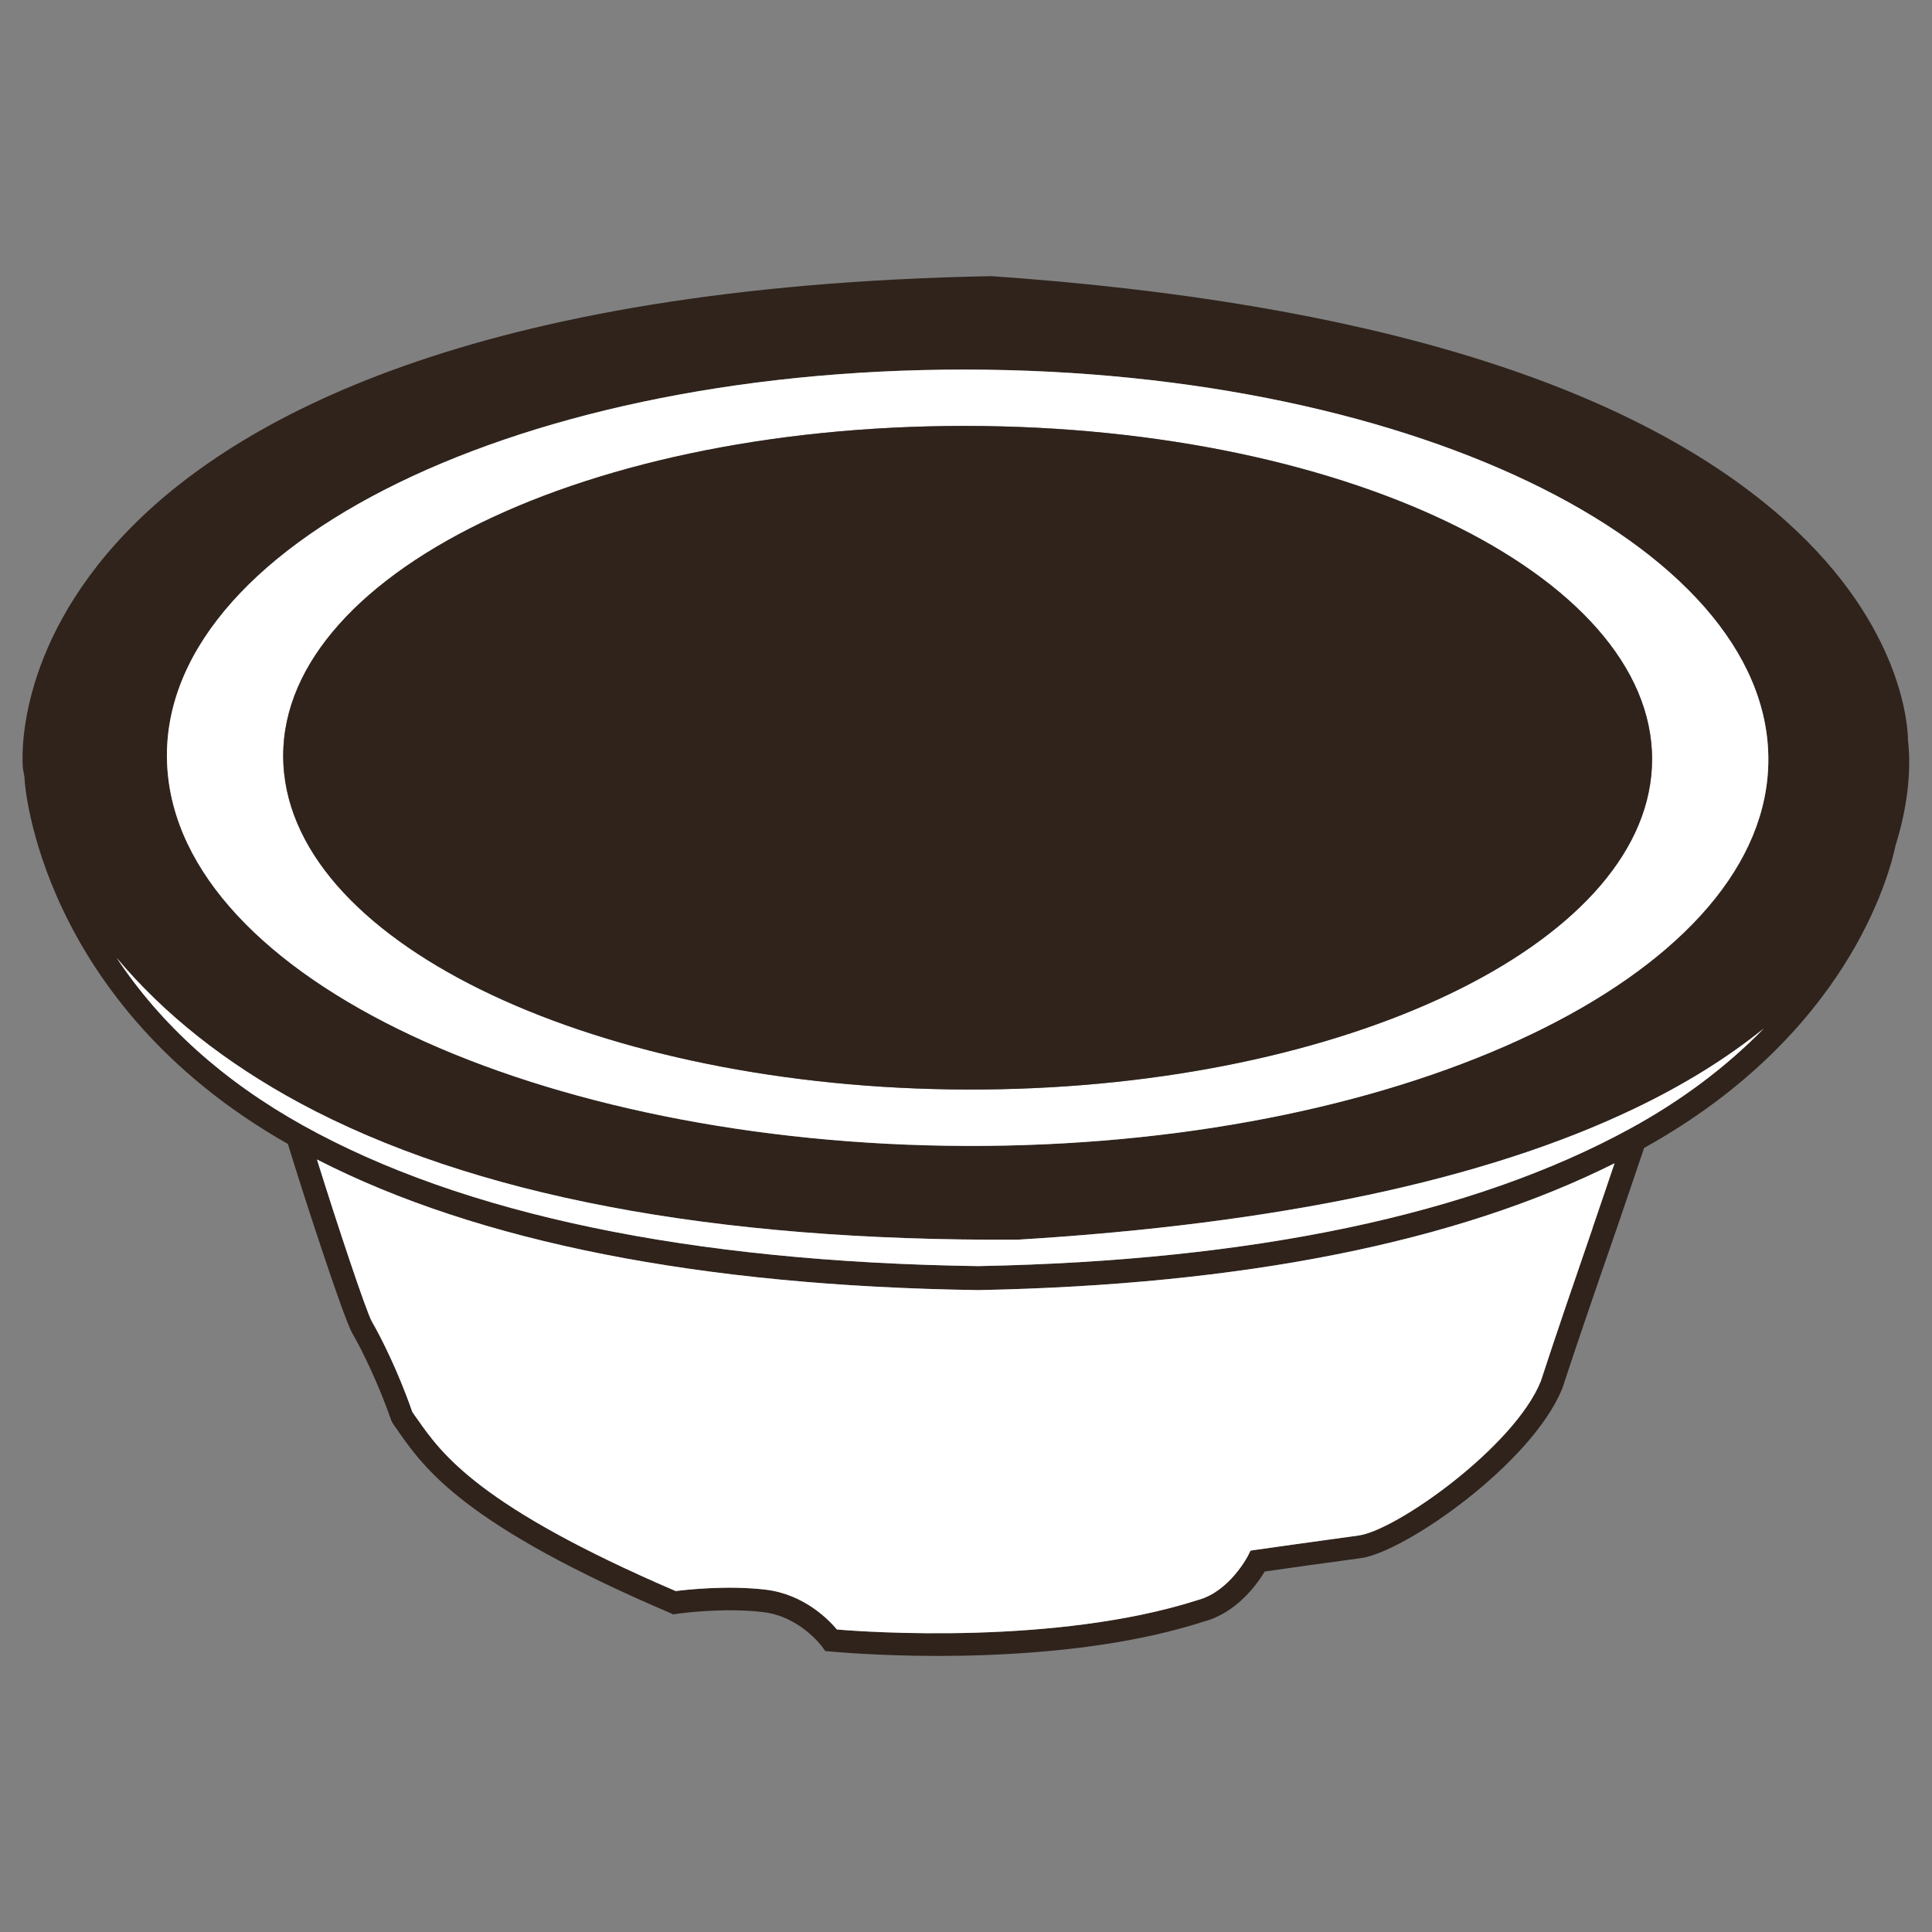 <svg id="svg7137" height="512" width="512" version="1.1" xmlns="http://www.w3.org/2000/svg">
  
  <rect width="100%" height="100%" fill="#808080" stroke="none"/>
  
  <defs id="defs7139">
    <clipPath id="clipPath16">
      <path id="path18" d="m 0,172 1763.836,0 0,-172 L 0,0 0,172 z"></path>
    </clipPath>
    <clipPath id="clipPath44">
      <path id="path46" d="m 43.864,113.717 c -0.066,-6.776 14.62,-12.414 32.803,-12.592 l 0,0 c 18.182,-0.179 32.976,5.169 33.043,11.944 l 0,0 c 0.067,6.774 -14.62,12.412 -32.802,12.591 l 0,0 c -0.298,0.003 -0.591,0.004 -0.887,0.004 l 0,0 c -17.773,0 -32.091,-5.284 -32.157,-11.947"></path>
    </clipPath>
  </defs>
  <g transform="matrix(5.366,0,0,-5.366,-1833.755,774.877)" id="g9912">
    <g transform="translate(429.056,106.398)" id="g2068">
      <path d="m 0,0 c -0.546,-10.249 -17.735,-18.396 -38.616,-18.584 -21.108,-0.188 -39.272,7.804 -40.405,18.251 -1.183,10.915 16.537,20.109 39.381,20.088 C -17.061,19.734 0.57,10.696 0,0 m -6.835,-17.743 c -7.756,-4.235 -18.583,-6.516 -32.174,-6.779 -14.239,0.209 -25.472,2.556 -33.359,6.955 -3.916,2.182 -6.999,4.958 -9.193,8.271 2.326,-2.775 5.353,-5.178 9.028,-7.164 8.502,-4.585 20.448,-6.845 35.476,-6.757 12.868,0.78 23.113,2.951 30.452,6.472 2.435,1.163 4.574,2.49 6.395,3.96 -1.853,-1.898 -4.069,-3.565 -6.625,-4.958 m -1.821,-4.86 -0.022,-0.077 c -0.823,-2.39 -1.843,-5.364 -2.545,-7.524 -1.295,-3.226 -7.131,-7.372 -9.006,-7.624 -1.953,-0.264 -5.036,-0.702 -5.036,-0.702 l -0.296,-0.044 -0.131,-0.264 c -0.011,-0.021 -0.911,-1.755 -2.457,-2.172 -7.01,-2.249 -16.444,-1.579 -17.837,-1.459 -0.395,0.472 -1.613,1.734 -3.499,1.964 -1.888,0.231 -3.95,0 -4.465,-0.066 -9.719,4.179 -11.551,6.768 -12.758,8.491 -0.088,0.12 -0.175,0.241 -0.252,0.361 -0.691,1.997 -1.569,3.731 -1.986,4.444 -0.285,0.482 -1.788,5.023 -2.72,8.018 7.964,-4.081 18.956,-6.253 32.667,-6.45 13.043,0.253 23.618,2.358 31.417,6.264 -0.285,-0.856 -0.668,-1.964 -1.074,-3.16 M 6.91,1.421 c 0,0.614 -0.209,5.628 -6.001,10.827 -7.525,6.758 -20.733,10.838 -39.271,12.121 -25.735,-0.493 -37.429,-7.14 -42.705,-12.637 -5.606,-5.836 -5.145,-11.408 -5.123,-11.649 0,0 0.022,-0.165 0.077,-0.439 l 0.01,-0.165 c 0,-0.109 0.714,-10.991 13,-17.968 0.658,-2.16 2.731,-8.568 3.181,-9.346 0.516,-0.889 1.339,-2.61 1.931,-4.322 l 0.076,-0.143 c 0.077,-0.109 0.154,-0.23 0.242,-0.34 l 0.054,-0.088 c 1.295,-1.832 3.259,-4.596 13.406,-8.929 l 0.142,-0.066 0.154,0.023 c 0.098,0.021 2.336,0.329 4.311,0.087 1.777,-0.219 2.841,-1.646 2.885,-1.7 l 0.154,-0.219 0.252,-0.023 c 0.022,0 2.227,-0.219 5.32,-0.219 0.406,0 0.823,0.011 1.262,0.011 4.694,0.099 8.688,0.659 11.879,1.69 1.591,0.427 2.601,1.809 2.996,2.468 l 0.153,0.021 c 0.911,0.132 3.082,0.439 4.585,0.637 2.183,0.296 8.458,4.673 9.961,8.391 0.724,2.216 1.755,5.211 2.589,7.614 l 0.032,0.088 c 0.604,1.776 1.13,3.312 1.415,4.167 10.049,5.584 12.111,13.45 12.429,14.985 l 0.033,0.098 c 0.823,2.677 0.625,4.63 0.571,5.025" id="path2070" style="fill:#2f231c;fill-opacity:1;fill-rule:nonzero;stroke:none"></path>
    </g>
    <g transform="translate(391.999,83.181)" id="g2072">
      <path d="m 0,0 c -15.028,-0.088 -26.974,2.172 -35.476,6.757 -3.674,1.986 -6.702,4.389 -9.028,7.164 2.194,-3.314 5.277,-6.089 9.193,-8.272 7.887,-4.398 19.12,-6.746 33.359,-6.955 13.591,0.264 24.418,2.545 32.174,6.78 2.556,1.393 4.772,3.06 6.625,4.958 C 35.026,8.962 32.887,7.635 30.452,6.472 23.113,2.951 12.868,0.779 0,0" id="path2074" style="fill:#ffffff;fill-opacity:1;fill-rule:nonzero;stroke:none"></path>
    </g>
    <g transform="translate(357.39,87.141)" id="g2076">
      <path d="m 0,0 c 0.932,-2.995 2.435,-7.536 2.72,-8.019 0.417,-0.712 1.295,-2.446 1.986,-4.443 0.077,-0.12 0.164,-0.241 0.252,-0.361 1.207,-1.723 3.039,-4.312 12.758,-8.491 0.515,0.066 2.577,0.296 4.465,0.066 1.886,-0.231 3.104,-1.492 3.499,-1.964 1.393,-0.12 10.827,-0.79 17.837,1.459 1.546,0.417 2.446,2.15 2.457,2.172 l 0.131,0.264 0.296,0.044 c 0,0 3.083,0.438 5.036,0.702 1.876,0.252 7.711,4.398 9.006,7.624 0.702,2.16 1.722,5.134 2.545,7.524 l 0.022,0.077 c 0.406,1.196 0.789,2.304 1.074,3.159 C 56.285,-4.092 45.71,-6.197 32.667,-6.45 18.956,-6.253 7.964,-4.081 0,0" id="path2078" style="fill:#ffffff;fill-opacity:1;fill-rule:nonzero;stroke:none"></path>
    </g>
    <g transform="translate(423.316,106.482)" id="g2080">
      <path d="m 0,0 c -0.467,-8.76 -15.16,-15.725 -33.008,-15.884 -18.043,-0.162 -33.57,6.67 -34.538,15.601 -1.011,9.329 14.135,17.188 33.662,17.171 C -14.583,16.869 0.487,9.144 0,0 m -33.899,19.671 c -22.845,0.021 -40.564,-9.173 -39.381,-20.088 1.132,-10.447 19.296,-18.439 40.405,-18.251 20.88,0.188 38.069,8.335 38.615,18.584 0.571,10.696 -17.061,19.734 -39.639,19.755" id="path2082" style="fill:#ffffff;fill-opacity:1;fill-rule:nonzero;stroke:none"></path>
    </g>
    <g transform="translate(389.432,123.37)" id="g2084">
      <path d="m 0,0 c -19.527,0.018 -34.673,-7.842 -33.662,-17.171 0.968,-8.931 16.495,-15.763 34.537,-15.6 17.849,0.159 32.542,7.124 33.009,15.883 C 34.371,-7.744 19.3,-0.019 0,0" id="path2086" style="fill:#2f231c;fill-opacity:1;fill-rule:nonzero;stroke:none"></path>
    </g>
  </g>
</svg>
